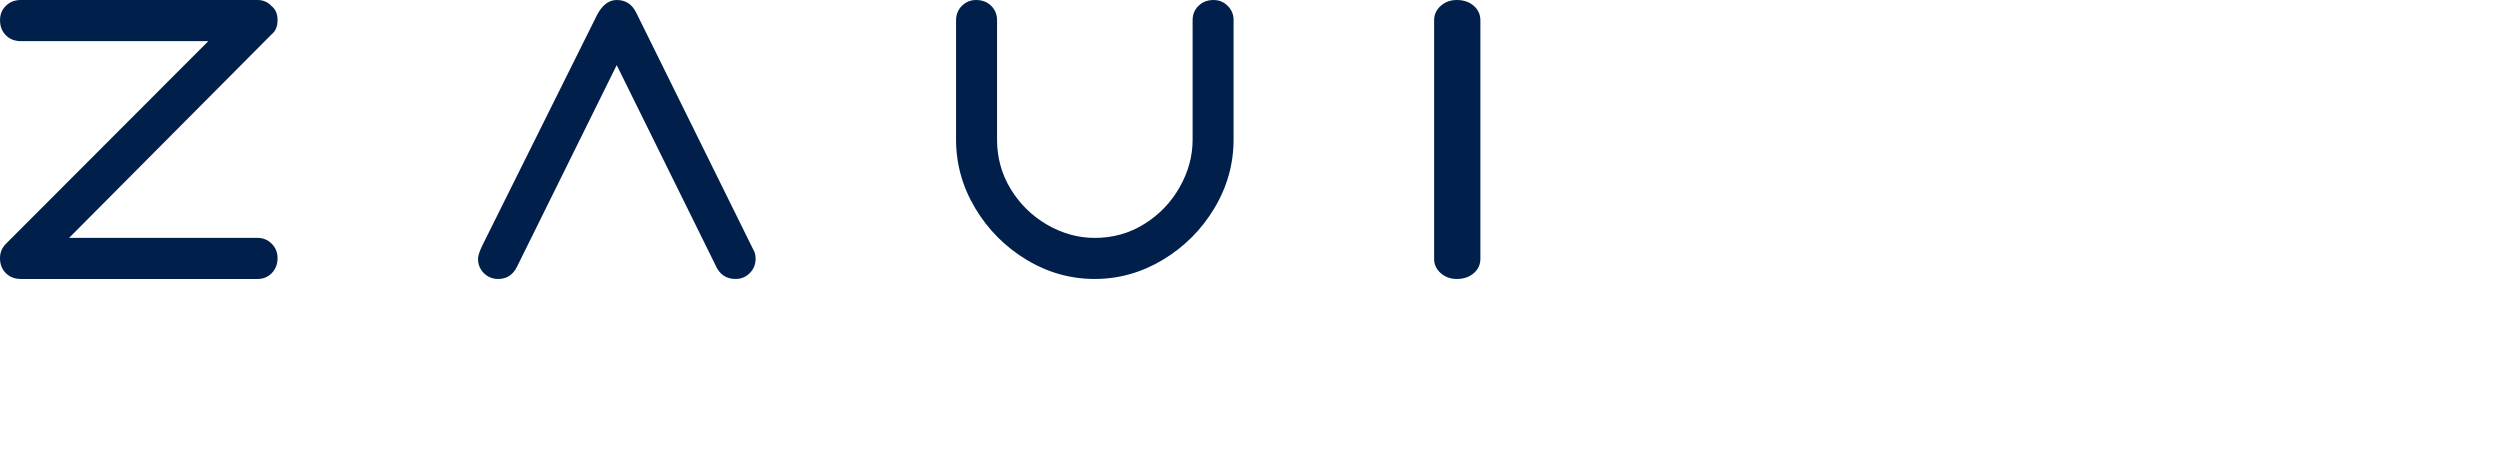 <svg width="233" height="44" viewBox="0 0 233 44" fill="none" xmlns="http://www.w3.org/2000/svg">
<path d="M24.006 0C24.522 0 24.959 0.189 25.31 0.565C25.682 0.859 25.869 1.298 25.869 1.875C25.869 2.465 25.682 2.906 25.31 3.204L6.441 22.17H24.005C24.523 22.17 24.966 22.354 25.325 22.717C25.686 23.078 25.868 23.524 25.868 24.058C25.868 24.616 25.689 25.078 25.334 25.45C24.976 25.816 24.536 26 24.005 26H1.934C1.365 26 0.902 25.813 0.541 25.456C0.18 25.091 0 24.63 0 24.056C6.94429e-05 23.537 0.182 23.093 0.544 22.732L19.418 3.832H1.938C1.369 3.832 0.906 3.65 0.545 3.288C0.182 2.925 0.003 2.452 0.003 1.873C0.003 1.341 0.184 0.896 0.551 0.539C0.919 0.179 1.378 3.19434e-05 1.935 0H24.006ZM57.477 0C58.302 0 58.91 0.393 59.295 1.178L70.218 23.285C70.352 23.493 70.421 23.771 70.421 24.123C70.421 24.648 70.238 25.091 69.877 25.453C69.513 25.82 69.071 26 68.553 26C67.668 26 67.038 25.563 66.668 24.681L57.477 6.069L48.171 24.886C47.795 25.63 47.214 26 46.422 26C45.901 26 45.457 25.818 45.096 25.455C44.731 25.09 44.552 24.648 44.552 24.124C44.552 23.852 44.686 23.432 44.961 22.862L55.677 1.33C56.162 0.446 56.762 0 57.477 0ZM90.974 0C91.535 0 92.007 0.18 92.374 0.538C92.74 0.899 92.925 1.345 92.925 1.88V13.017C92.925 14.702 93.356 16.246 94.216 17.648C95.077 19.05 96.214 20.151 97.621 20.961C99.031 21.768 100.502 22.172 102.029 22.172C103.715 22.172 105.253 21.746 106.646 20.878C108.042 20.01 109.137 18.867 109.942 17.451C110.748 16.031 111.152 14.553 111.152 13.017V1.881C111.152 1.346 111.334 0.898 111.703 0.539C112.072 0.182 112.535 0.001 113.104 0.001C113.622 0.001 114.067 0.186 114.429 0.55C114.79 0.913 114.974 1.361 114.974 1.883H114.969V13.008C114.969 15.285 114.371 17.419 113.176 19.411C111.98 21.404 110.387 23.001 108.396 24.203C106.401 25.401 104.281 26 102.028 26C99.765 26 97.638 25.398 95.659 24.203C93.677 23.001 92.086 21.404 90.894 19.411C89.7 17.419 89.105 15.285 89.105 13.008V1.881C89.105 1.358 89.285 0.911 89.645 0.548C90.01 0.184 90.451 0 90.974 0ZM135.769 0C136.408 3.83988e-05 136.934 0.18 137.35 0.536C137.762 0.897 137.972 1.348 137.972 1.896V24.124C137.972 24.659 137.762 25.106 137.35 25.465C136.931 25.824 136.408 26 135.769 26C135.181 26 134.684 25.819 134.274 25.455C133.865 25.092 133.66 24.648 133.66 24.124V1.897C133.66 1.362 133.865 0.913 134.274 0.548C134.687 0.183 135.182 0 135.769 0Z" fill="#00204B"/>
</svg>
